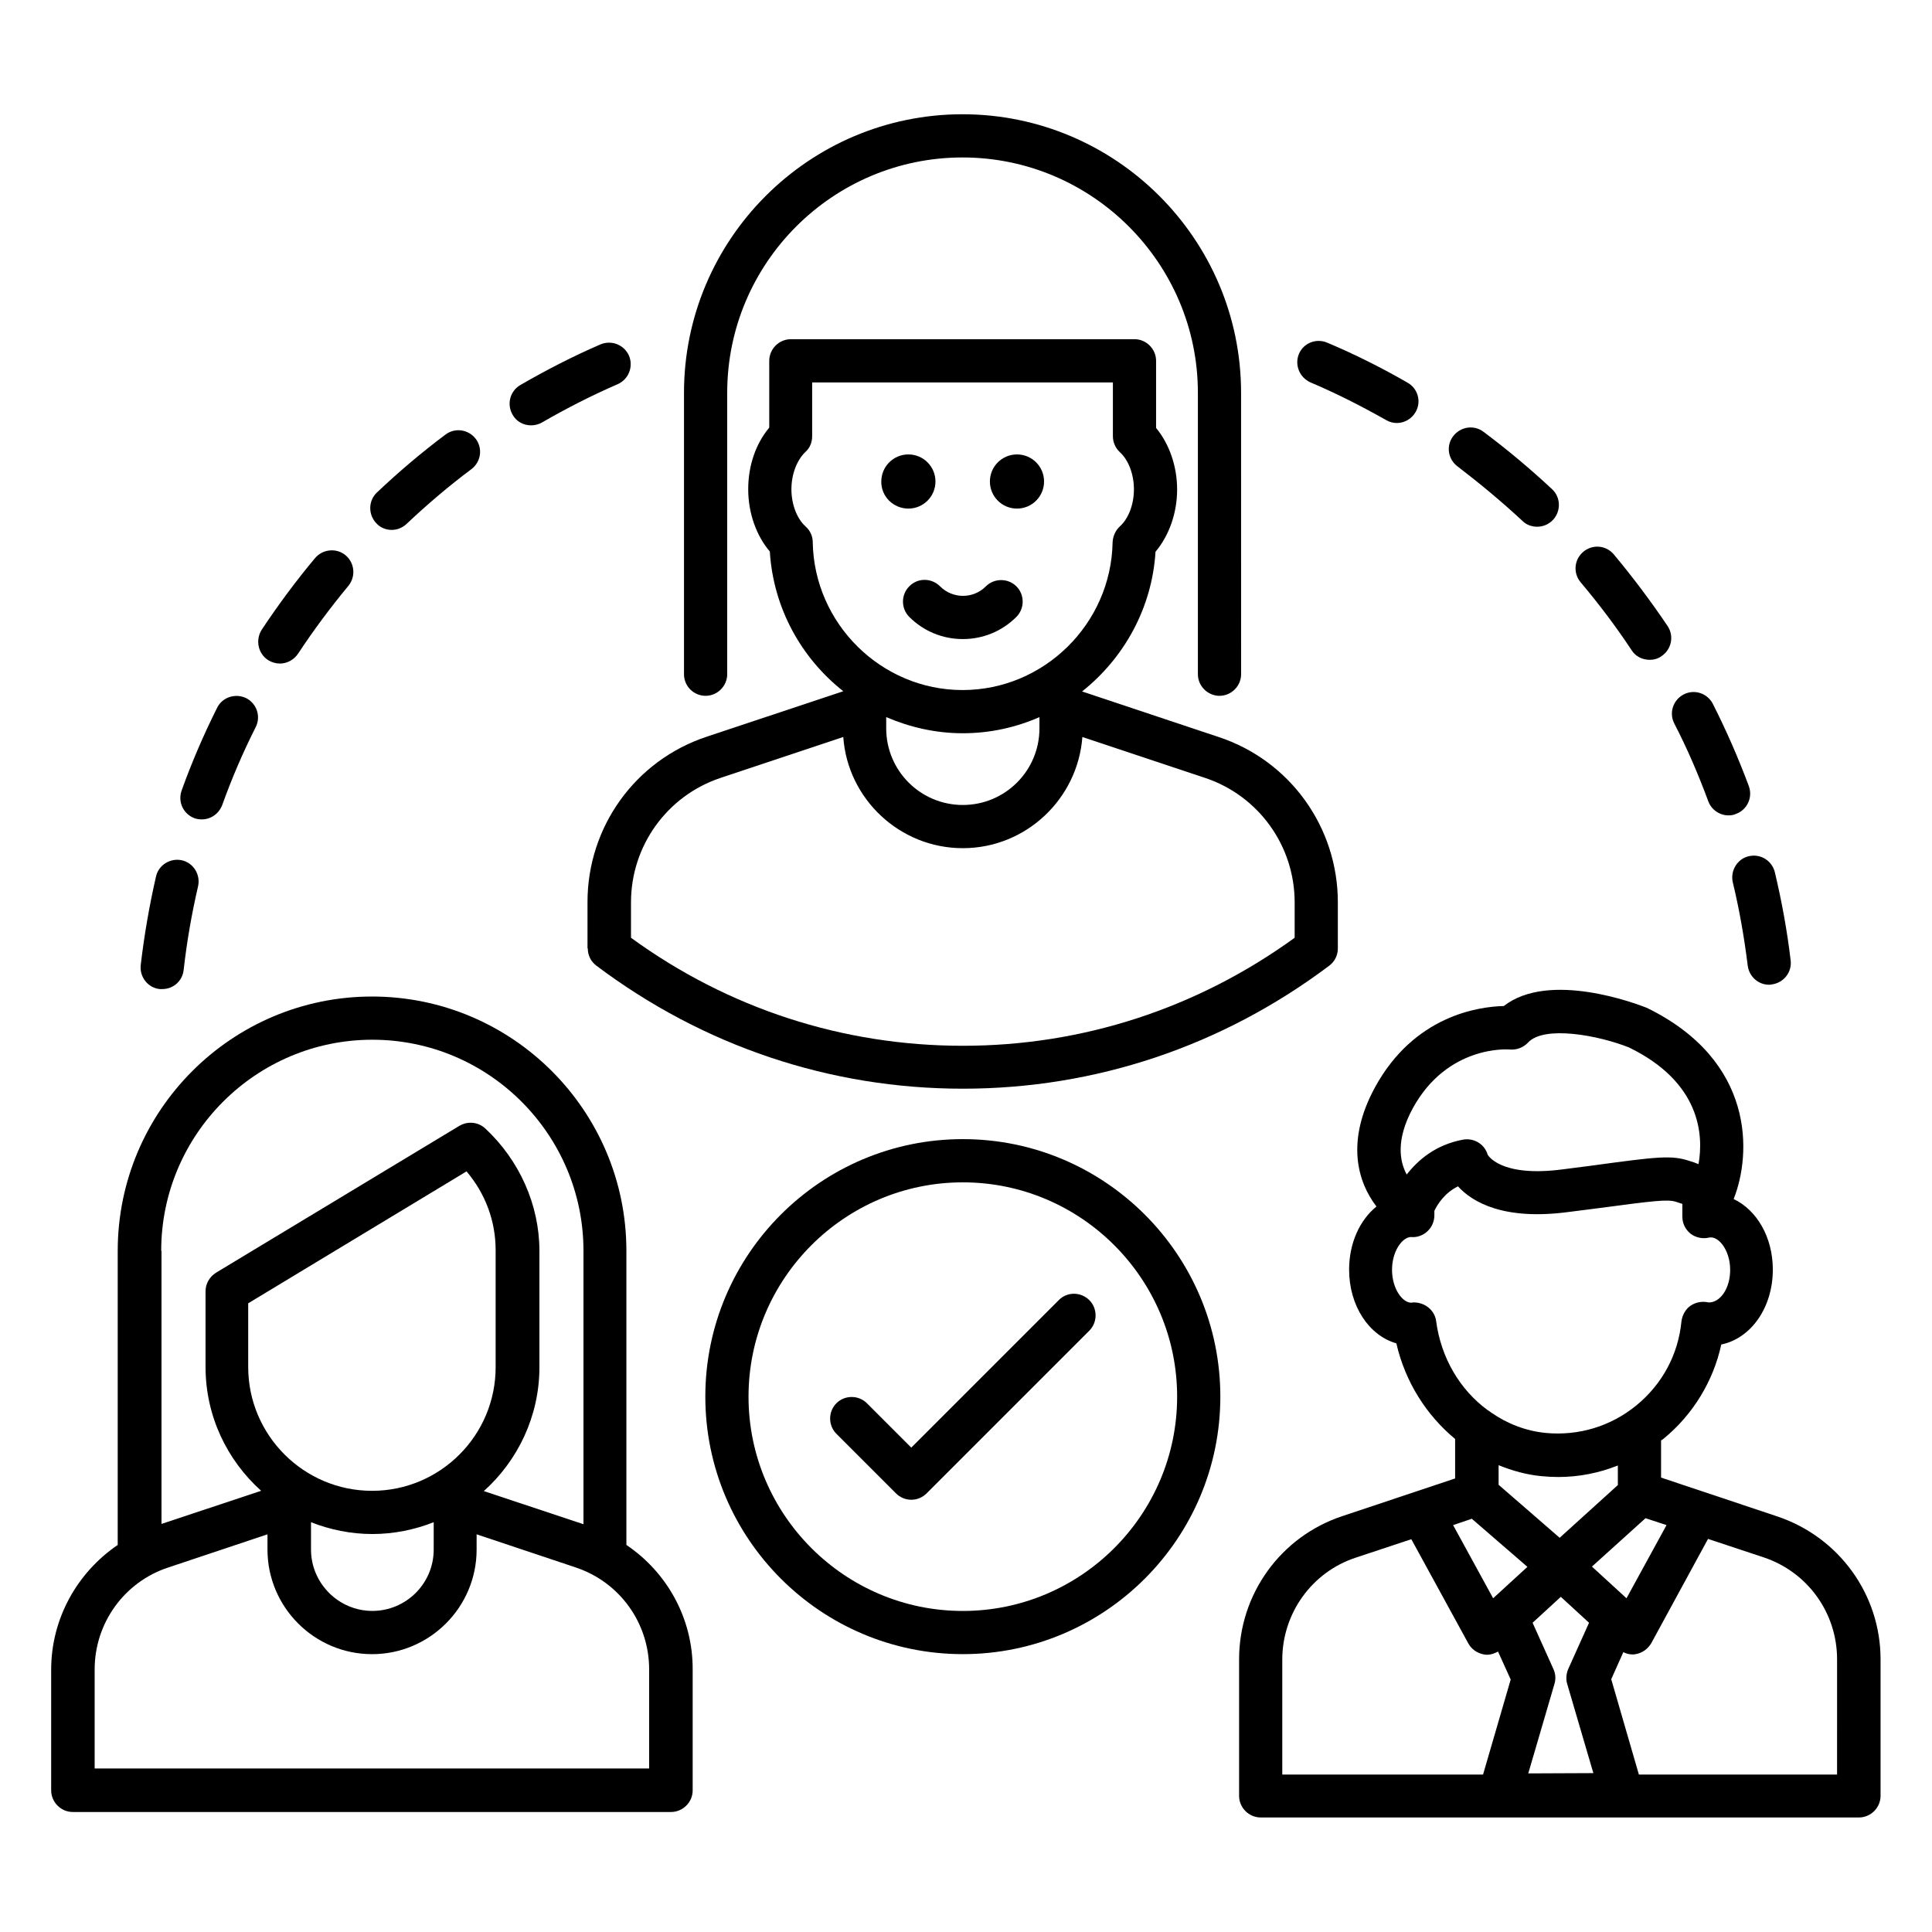 <?xml version="1.0" encoding="UTF-8"?>
<!-- Uploaded to: SVG Repo, www.svgrepo.com, Generator: SVG Repo Mixer Tools -->
<svg fill="#000000" width="800px" height="800px" version="1.1" viewBox="144 144 512 512" xmlns="http://www.w3.org/2000/svg">
 <g>
  <path d="m615.04 545.88-30.84-10.305v-9.848c0.23-0.152 0.535-0.305 0.762-0.535 7.711-6.336 13.129-15.266 15.191-24.887 7.863-1.602 13.664-9.77 13.664-19.848 0-8.625-4.273-15.801-10.383-18.703 4.734-11.832 5.801-36.641-23.055-50.688-2.75-1.07-25.801-9.848-37.863-0.457-6.641 0.152-23.738 2.519-34.121 21.527-7.785 14.273-4.656 25.039 0.383 31.602-4.426 3.586-7.25 9.695-7.25 16.719 0 9.617 5.266 17.48 12.52 19.543 2.367 10.305 8.016 19.082 15.574 25.344v10.457l-29.922 10c-16.336 5.418-27.328 20.688-27.328 37.938v36.184c0 3.129 2.594 5.727 5.727 5.727h158.54c3.129 0 5.727-2.594 5.727-5.727v-36.184c0-17.172-10.992-32.363-27.328-37.859zm-29.391 2.289-10.609 19.391-9.16-8.398 14.199-12.824zm-28.32 3.359-16.184-14.047v-5.191c3.586 1.449 7.328 2.519 11.297 2.902 1.527 0.152 3.055 0.23 4.504 0.23 5.496 0 10.84-1.07 15.801-3.055v5.191zm-38.93-113.82c9.16-16.719 25.113-15.648 25.727-15.574 1.832 0.152 3.586-0.535 4.809-1.832 4.273-4.656 18.777-1.91 26.793 1.297 18.93 9.238 19.77 23.129 18.398 30.914-0.762-0.305-1.527-0.609-2.367-0.84-4.809-1.602-8.473-1.145-25.879 1.223l-7.711 0.992c-16.719 2.215-19.922-3.894-19.922-3.894-0.84-2.824-3.664-4.504-6.566-3.969-7.328 1.375-11.984 5.496-14.887 9.238-1.906-3.508-2.898-9.234 1.605-17.555zm6.184 56.336c-0.383-2.824-2.977-4.887-5.879-4.887-0.23 0-0.457 0-0.688 0.078-2.367 0-5.113-3.742-5.113-8.703 0-4.809 2.519-8.398 4.809-8.703h0.305c1.527 0.152 3.129-0.457 4.273-1.527 1.145-1.07 1.832-2.594 1.832-4.199v-1.219c0.918-1.91 2.824-4.809 6.258-6.488 3.816 4.199 12.137 9.082 29.312 6.793l7.785-0.992c14.961-1.984 18.473-2.441 20.762-1.68 0.535 0.152 1.07 0.383 1.602 0.535v3.359c0 1.754 0.762 3.359 2.137 4.504 1.375 1.07 3.207 1.449 4.887 1.07 2.441-0.609 5.648 3.207 5.648 8.551 0 4.961-2.672 8.703-5.727 8.625-1.602-0.383-3.359-0.078-4.734 0.84s-2.215 2.519-2.441 4.121c-0.84 8.777-5.039 16.641-11.91 22.289-6.793 5.574-15.344 8.168-24.121 7.328-5.266-0.535-10.152-2.441-14.426-5.418-0.305-0.23-0.609-0.457-0.992-0.688-7.168-5.269-12.281-13.668-13.578-23.59zm12.441 120.23h-53.207v-30.457c0-12.289 7.863-23.207 19.465-27.023l14.734-4.887 15.113 27.633c0.84 1.527 2.367 2.594 4.121 2.902 0.305 0.078 0.609 0.078 0.918 0.078 0.992 0 1.984-0.383 2.824-0.84l3.359 7.406zm2.672-46.715-10.609-19.391 4.961-1.68 14.734 12.746zm9.312 46.41 6.945-23.738c0.383-1.297 0.305-2.672-0.305-3.969l-5.496-12.215 7.481-6.871 7.481 6.871-5.496 12.215c-0.535 1.223-0.688 2.672-0.305 3.969l6.945 23.664zm81.906 0.305h-52.594l-7.328-25.266 3.207-7.176c0.762 0.383 1.527 0.609 2.367 0.609 0.305 0 0.609 0 0.918-0.078 1.754-0.305 3.207-1.375 4.121-2.902l15.039-27.633 14.734 4.887c11.68 3.894 19.465 14.734 19.465 27.023l-0.004 30.535z"/>
  <path d="m299.77 395.34c0 1.832 0.84 3.512 2.289 4.582 28.32 21.297 61.906 32.594 97.098 32.594s68.777-11.297 97.098-32.594c1.449-1.07 2.289-2.75 2.289-4.582v-12.215c0-19.922-12.672-37.559-31.602-43.816l-36.184-12.062c11.07-8.777 18.551-22.062 19.465-37.023 3.586-4.273 5.727-10.23 5.727-16.488 0-6.184-2.062-12.062-5.574-16.336v-17.785c0-3.129-2.594-5.727-5.727-5.727l-91.062 0.004c-3.129 0-5.727 2.594-5.727 5.727v17.711c-3.586 4.273-5.574 10.078-5.574 16.336 0 6.258 2.137 12.289 5.727 16.488 0.918 14.961 8.32 28.242 19.465 37.023l-36.18 12.055c-18.93 6.258-31.602 23.895-31.602 43.816v12.293zm59.617-107.63c0-1.602-0.688-3.129-1.91-4.199-2.289-2.062-3.742-5.879-3.742-9.848s1.449-7.711 3.664-9.848c1.223-1.07 1.832-2.594 1.832-4.199v-14.273h79.699v14.273c0 1.602 0.688 3.129 1.832 4.199 2.289 2.062 3.742 5.879 3.742 9.848 0 4.047-1.449 7.785-3.742 9.848-1.145 1.07-1.832 2.594-1.91 4.199-0.383 21.602-18.168 39.16-39.77 39.16-21.527 0-39.312-17.559-39.695-39.16zm39.773 50.609c7.176 0 14.047-1.527 20.305-4.273v2.977c0 11.223-9.082 20.305-20.305 20.305s-20.305-9.082-20.305-20.305v-2.977c6.258 2.672 13.051 4.273 20.305 4.273zm-87.938 44.809c0-14.961 9.543-28.242 23.738-32.977l32.52-10.84c1.145 16.41 14.961 29.465 31.68 29.465s30.457-13.055 31.68-29.465l32.52 10.84c14.199 4.734 23.738 18.016 23.738 32.977v9.391c-25.801 18.703-56.184 28.625-87.938 28.625s-62.137-9.848-87.938-28.625z"/>
  <path d="m384.73 278.78c3.969 0 7.176-3.207 7.176-7.176s-3.207-7.176-7.176-7.176-7.176 3.207-7.176 7.176c-0.074 3.973 3.207 7.176 7.176 7.176z"/>
  <path d="m413.51 278.78c3.969 0 7.176-3.207 7.176-7.176s-3.207-7.176-7.176-7.176-7.176 3.207-7.176 7.176c0 3.973 3.203 7.176 7.176 7.176z"/>
  <path d="m384.96 299.39c-2.215 2.215-2.215 5.879 0 8.09 3.816 3.816 8.855 5.879 14.199 5.879s10.383-2.062 14.199-5.879c2.215-2.215 2.215-5.879 0-8.09-2.215-2.215-5.879-2.215-8.09 0-3.359 3.359-8.777 3.359-12.137 0-2.293-2.293-5.957-2.293-8.172 0z"/>
  <path d="m330.99 328.4c3.129 0 5.727-2.594 5.727-5.727v-74.578c0-34.426 28.016-62.367 62.367-62.367 34.352 0 62.367 28.016 62.367 62.367v74.578c0 3.129 2.594 5.727 5.727 5.727 3.129 0 5.727-2.594 5.727-5.727l-0.008-74.578c0-40.688-33.129-73.816-73.816-73.816s-73.816 33.129-73.816 73.816v74.578c0 3.207 2.598 5.727 5.727 5.727z"/>
  <path d="m310 553.43v-77.938c0-37.176-30.23-67.402-67.402-67.402-37.176 0-67.402 30.23-67.402 67.402l-0.004 77.938c-10.762 7.328-17.633 19.543-17.633 33.055v31.984c0 3.129 2.594 5.727 5.727 5.727h158.55c3.129 0 5.727-2.594 5.727-5.727v-31.984c0.074-13.586-6.797-25.801-17.559-33.055zm-123.28-77.938c0-30.84 25.113-55.953 55.953-55.953s55.953 25.113 55.953 55.953v72.441l-26.41-8.777c9.008-8.09 14.734-19.848 14.734-32.824v-30.84c0-12.137-5.266-23.969-14.352-32.441-1.91-1.754-4.656-1.984-6.871-0.688l-64.504 38.93c-1.68 1.07-2.75 2.902-2.75 4.887v20.074c0 13.055 5.727 24.734 14.734 32.824l-26.41 8.777v-72.363zm55.879 63.59c-18.09 0-32.824-14.734-32.824-32.824v-16.871l57.863-34.961c5.039 5.953 7.711 13.207 7.711 20.914v30.84c0.074 18.168-14.66 32.902-32.75 32.902zm16.336 8.32v7.25c0 9.008-7.328 16.258-16.258 16.258-8.93 0-16.258-7.328-16.258-16.258v-7.25c5.039 1.984 10.535 3.129 16.258 3.129 5.723 0 11.219-1.145 16.258-3.129zm57.25 65.266h-147.1v-26.258c0-12.289 7.863-23.207 19.543-27.023l26.258-8.777v4.047c0 15.266 12.441 27.711 27.711 27.711 15.266 0 27.711-12.441 27.711-27.711v-4.047l26.258 8.777c11.68 3.894 19.465 14.734 19.465 27.023v26.258z"/>
  <path d="m399.16 445.88c-37.633 0-68.242 30.609-68.242 68.242 0 37.633 30.609 68.242 68.242 68.242 37.633 0 68.242-30.609 68.242-68.242 0-37.633-30.609-68.242-68.242-68.242zm0 125.04c-31.297 0-56.793-25.496-56.793-56.793 0-31.297 25.496-56.793 56.793-56.793s56.793 25.496 56.793 56.793c0 31.301-25.496 56.793-56.793 56.793z"/>
  <path d="m424.58 488.55-39.082 39.082-11.754-11.754c-2.215-2.215-5.879-2.215-8.09 0-2.215 2.215-2.215 5.879 0 8.09l15.801 15.801c1.07 1.07 2.519 1.68 4.047 1.68s2.977-0.609 4.047-1.68l43.129-43.129c2.215-2.215 2.215-5.879 0-8.09-2.219-2.215-5.883-2.289-8.098 0z"/>
  <path d="m186.34 406.11h0.688c2.902 0 5.344-2.137 5.648-5.113 0.84-7.481 2.137-14.887 3.816-22.137 0.688-3.055-1.223-6.184-4.273-6.871-3.055-0.688-6.184 1.223-6.871 4.273-1.754 7.633-3.129 15.574-4.047 23.434-0.379 3.207 1.91 6.109 5.039 6.414z"/>
  <path d="m195.57 360.84c0.609 0.23 1.297 0.305 1.91 0.305 2.367 0 4.504-1.449 5.418-3.816 2.519-7.023 5.496-13.969 8.855-20.609 1.449-2.824 0.305-6.258-2.519-7.711-2.902-1.375-6.336-0.23-7.711 2.594-3.512 7.023-6.719 14.426-9.391 21.906-1.066 2.981 0.461 6.262 3.438 7.332z"/>
  <path d="m215.04 318.93c0.992 0.609 2.062 0.918 3.129 0.918 1.832 0 3.664-0.918 4.809-2.594 4.121-6.258 8.625-12.289 13.359-18.016 1.984-2.441 1.68-6.031-0.762-8.09-2.367-1.984-6.031-1.68-8.09 0.762-5.113 6.106-9.848 12.52-14.199 19.082-1.605 2.672-0.918 6.184 1.754 7.938z"/>
  <path d="m247.79 284.43c1.449 0 2.824-0.535 3.969-1.602 5.418-5.113 11.145-10 17.176-14.504 2.519-1.91 3.055-5.496 1.145-8.016-1.91-2.519-5.496-3.055-8.016-1.145-6.336 4.734-12.441 9.922-18.168 15.344-2.289 2.137-2.367 5.801-0.23 8.09 1.074 1.223 2.602 1.832 4.125 1.832z"/>
  <path d="m284.73 256.72c0.992 0 1.984-0.23 2.902-0.762 6.488-3.742 13.207-7.176 20.074-10.152 2.902-1.297 4.199-4.656 2.977-7.559-1.297-2.902-4.656-4.199-7.559-2.977-7.25 3.129-14.352 6.793-21.223 10.762-2.75 1.602-3.664 5.113-2.062 7.863 0.996 1.832 2.906 2.824 4.891 2.824z"/>
  <path d="m603.2 377.79c1.754 7.25 3.055 14.734 3.969 22.137 0.383 2.902 2.824 5.039 5.648 5.039 0.23 0 0.457 0 0.688-0.078 3.129-0.383 5.418-3.207 5.039-6.336-0.918-7.863-2.367-15.727-4.199-23.434-0.762-3.055-3.816-4.961-6.945-4.199-2.981 0.688-4.887 3.816-4.199 6.871z"/>
  <path d="m596.71 356.34c0.84 2.289 3.055 3.742 5.344 3.742 0.688 0 1.297-0.078 1.984-0.383 2.977-1.07 4.504-4.352 3.434-7.328-2.75-7.406-5.953-14.734-9.543-21.832-1.449-2.824-4.887-3.969-7.711-2.519-2.824 1.449-3.969 4.887-2.519 7.711 3.438 6.641 6.414 13.586 9.012 20.609z"/>
  <path d="m576.41 316.34c1.07 1.68 2.902 2.519 4.809 2.519 1.07 0 2.215-0.305 3.129-0.992 2.594-1.754 3.359-5.266 1.602-7.938-4.426-6.566-9.238-12.977-14.273-19.008-2.062-2.441-5.648-2.75-8.09-0.688-2.441 2.062-2.75 5.648-0.688 8.09 4.812 5.727 9.391 11.754 13.512 18.016z"/>
  <path d="m547.48 282.06c1.07 1.07 2.519 1.527 3.894 1.527 1.527 0 3.055-0.609 4.199-1.832 2.137-2.289 2.062-5.953-0.23-8.09-5.801-5.418-11.91-10.535-18.242-15.266-2.594-1.91-6.106-1.297-8.016 1.223-1.91 2.519-1.375 6.106 1.223 8.016 5.875 4.496 11.676 9.305 17.172 14.422z"/>
  <path d="m491.29 245.34c6.871 2.902 13.586 6.336 20.074 10 0.918 0.535 1.91 0.762 2.824 0.762 1.984 0 3.894-1.07 4.961-2.902 1.602-2.75 0.609-6.258-2.137-7.785-6.871-3.969-14.047-7.559-21.297-10.609-2.902-1.223-6.258 0.078-7.481 2.977-1.219 2.902 0.156 6.262 3.055 7.559z"/>
 </g>
</svg>
